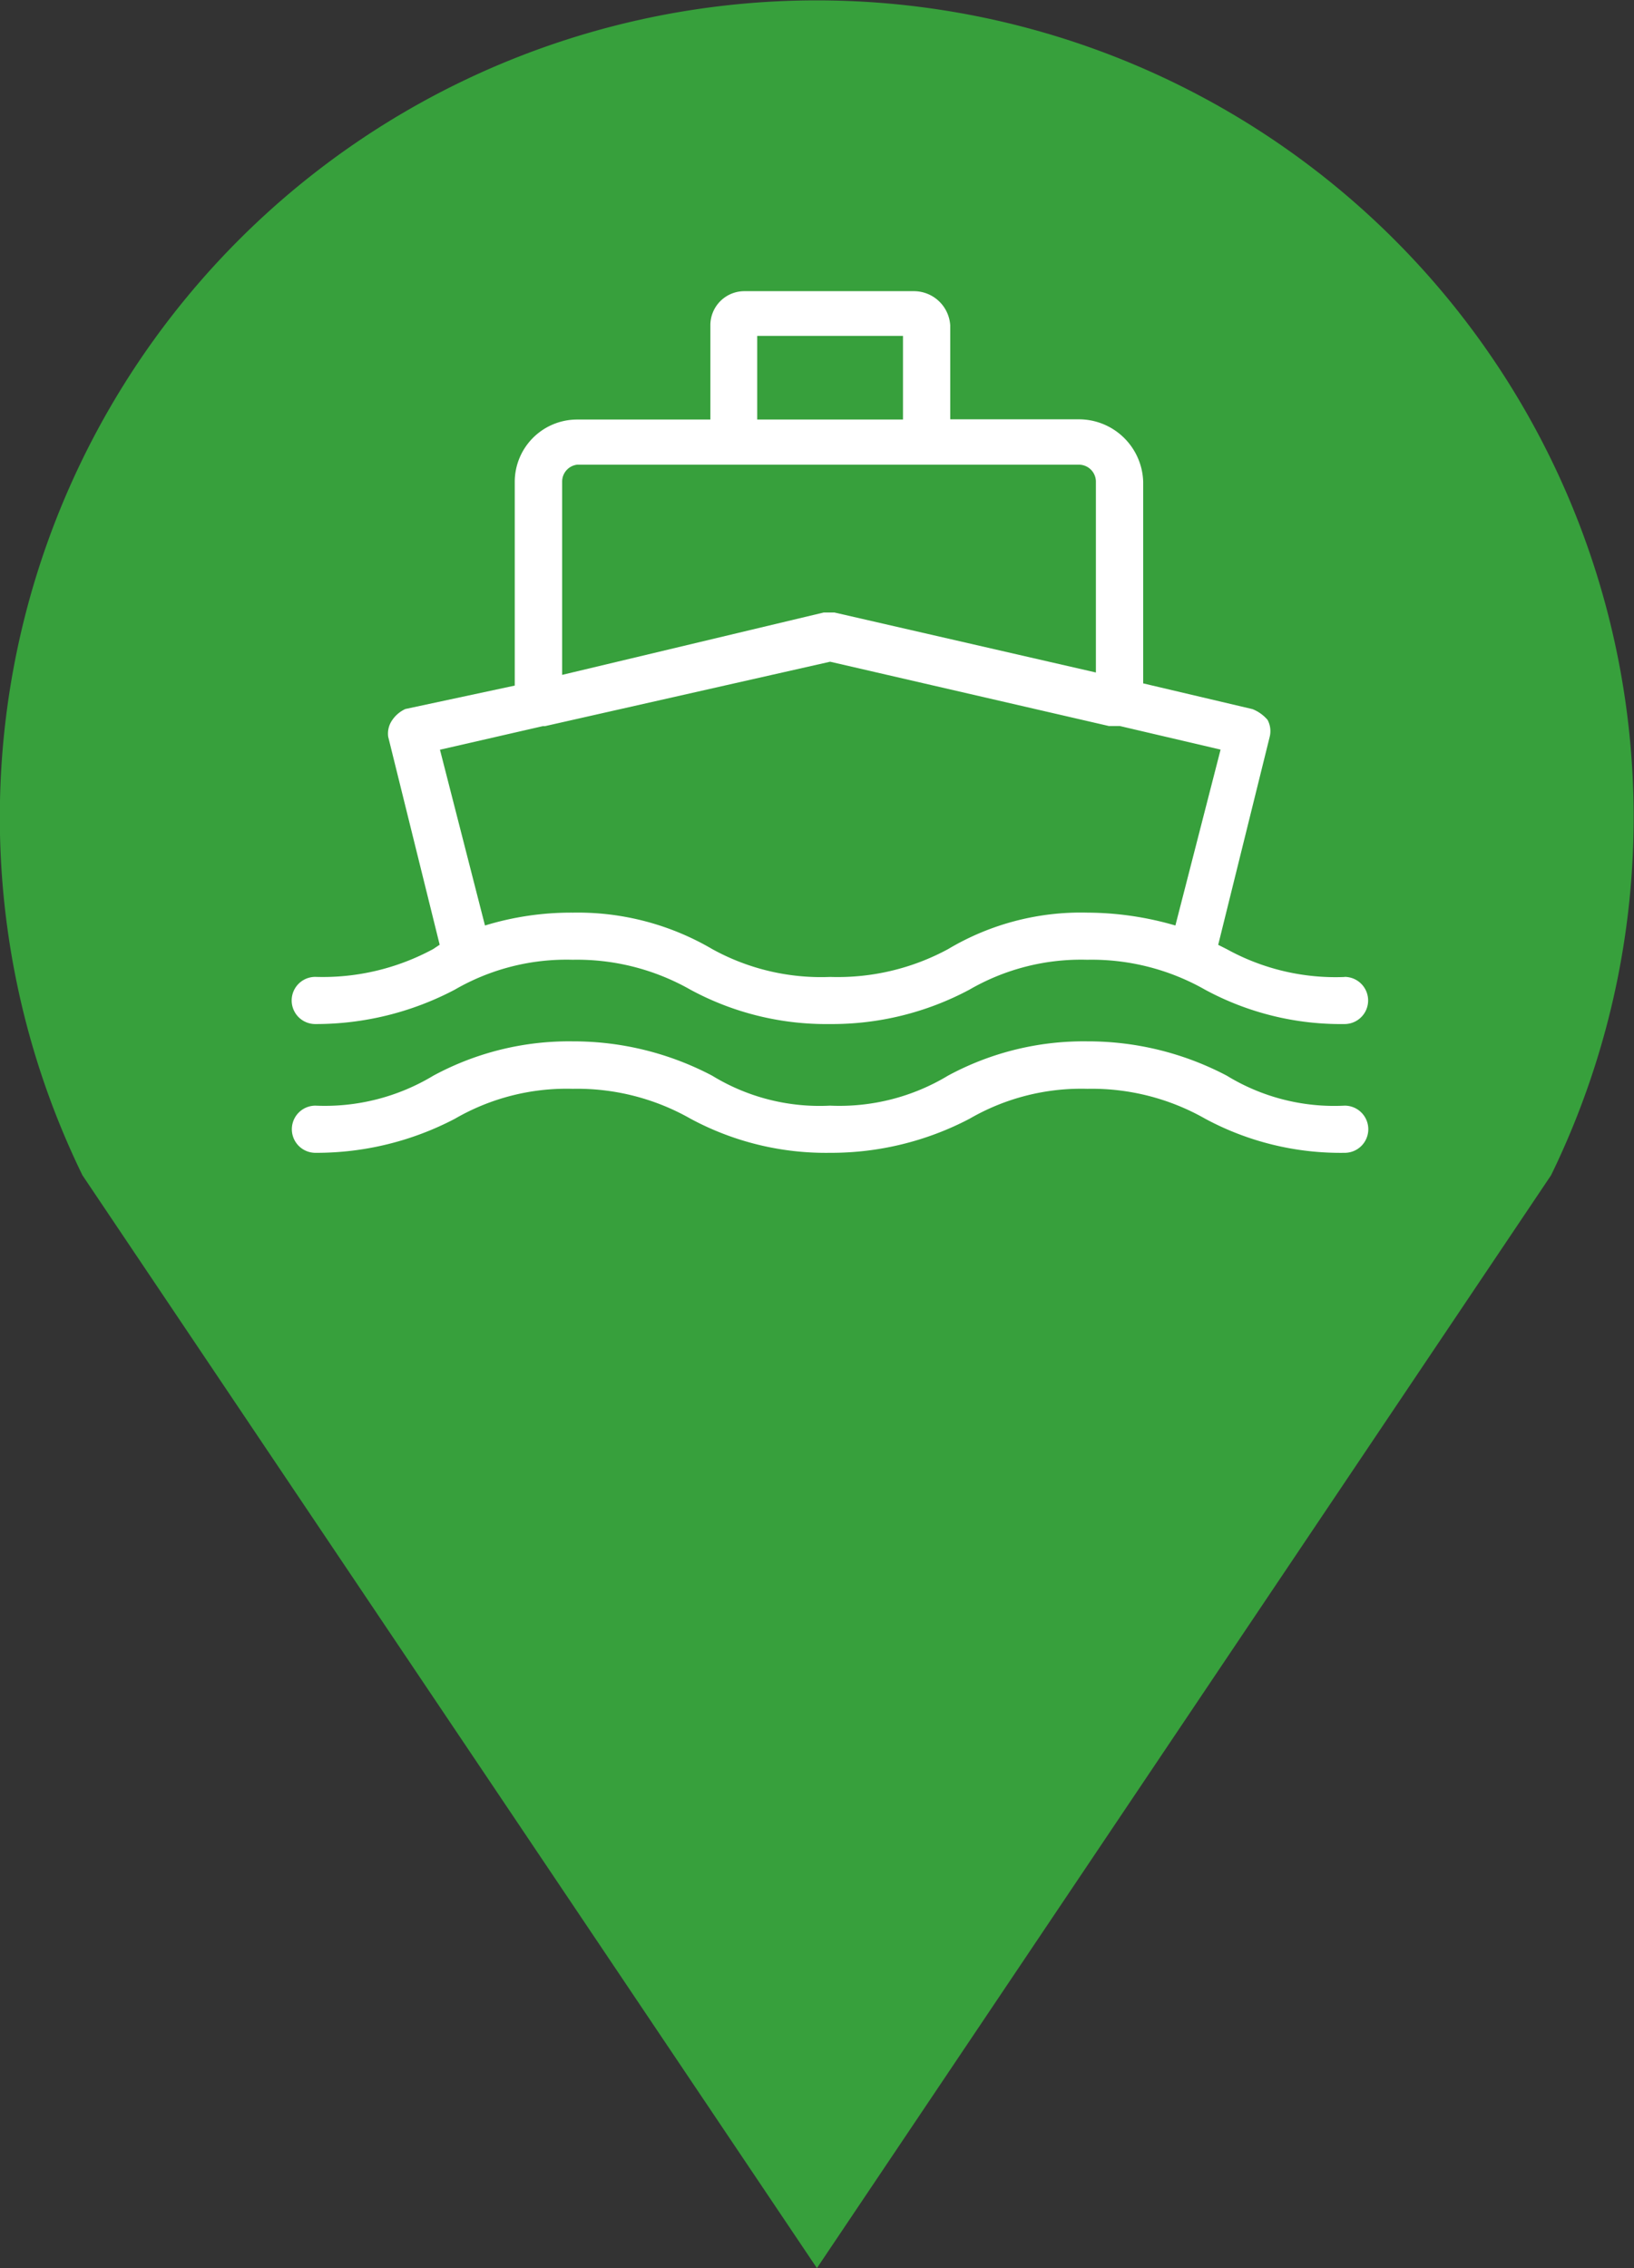 <svg xmlns="http://www.w3.org/2000/svg" width="28.817" height="40" viewBox="0 0 28.817 40"><rect x="0" y="0" width="28.817" height="40" fill="#333333" stroke="none"/><defs><style>.a{fill:#37a03c;}.b{fill:#fff;}</style></defs><g transform="translate(-702 -5384)"><path class="a" d="M41.678,54.219,54.625,34.946a14.407,14.407,0,1,0-25.9,0Z" transform="translate(674.729 5369.781)"/><g transform="translate(706 5378.25)"><g transform="translate(1.149 10.88)"><path class="b" d="M18.566,22.06a3.969,3.969,0,0,1-2.08-.491l-.151-.076.908-3.668a.416.416,0,0,0-.038-.3.679.679,0,0,0-.265-.189l-1.928-.454V13.325a1.135,1.135,0,0,0-1.134-1.1H11.609V10.565a.643.643,0,0,0-.643-.6H7.979a.6.6,0,0,0-.6.6h0v1.664H5.029a1.1,1.1,0,0,0-1.1,1.1v3.592L2,17.334a.564.564,0,0,0-.227.189.415.415,0,0,0-.076.3l.908,3.668-.114.076a4.083,4.083,0,0,1-2.08.491.416.416,0,0,0,0,.832,5.255,5.255,0,0,0,2.458-.605,3.932,3.932,0,0,1,2.08-.529,4.047,4.047,0,0,1,2.08.529,5.029,5.029,0,0,0,2.458.605,5.142,5.142,0,0,0,2.458-.605,3.931,3.931,0,0,1,2.08-.529,4.047,4.047,0,0,1,2.08.529,5.029,5.029,0,0,0,2.458.605.416.416,0,0,0,0-.832ZM8.205,10.754h2.571v1.475H8.205ZM4.765,13.325a.3.3,0,0,1,.265-.3h8.848a.3.3,0,0,1,.3.3v3.365L9.567,15.632H9.378l-4.613,1.1Zm10.815,7.827a5.6,5.6,0,0,0-1.55-.227,4.575,4.575,0,0,0-2.458.643,4.083,4.083,0,0,1-2.08.491,3.97,3.97,0,0,1-2.08-.491,4.689,4.689,0,0,0-2.458-.643,5.182,5.182,0,0,0-1.55.227l-.794-3.1,1.815-.416h.038L9.491,16.5l4.916,1.134H14.6l1.777.416Z" transform="translate(0 -9.96)"/><path class="b" d="M18.566,81.646a5.028,5.028,0,0,1-2.458-.6,4.046,4.046,0,0,0-2.08-.529,3.932,3.932,0,0,0-2.08.529,5.257,5.257,0,0,1-2.458.6,5.029,5.029,0,0,1-2.458-.6,4.045,4.045,0,0,0-2.08-.529,3.932,3.932,0,0,0-2.08.529,5.257,5.257,0,0,1-2.458.6.416.416,0,0,1,0-.832,3.706,3.706,0,0,0,2.08-.529,5.029,5.029,0,0,1,2.458-.605,5.255,5.255,0,0,1,2.458.605,3.63,3.63,0,0,0,2.08.529,3.706,3.706,0,0,0,2.08-.529,5.029,5.029,0,0,1,2.458-.605,5.255,5.255,0,0,1,2.458.605,3.63,3.63,0,0,0,2.08.529.416.416,0,0,1,0,.832Z" transform="translate(0 -66.445)"/></g></g></g></svg>